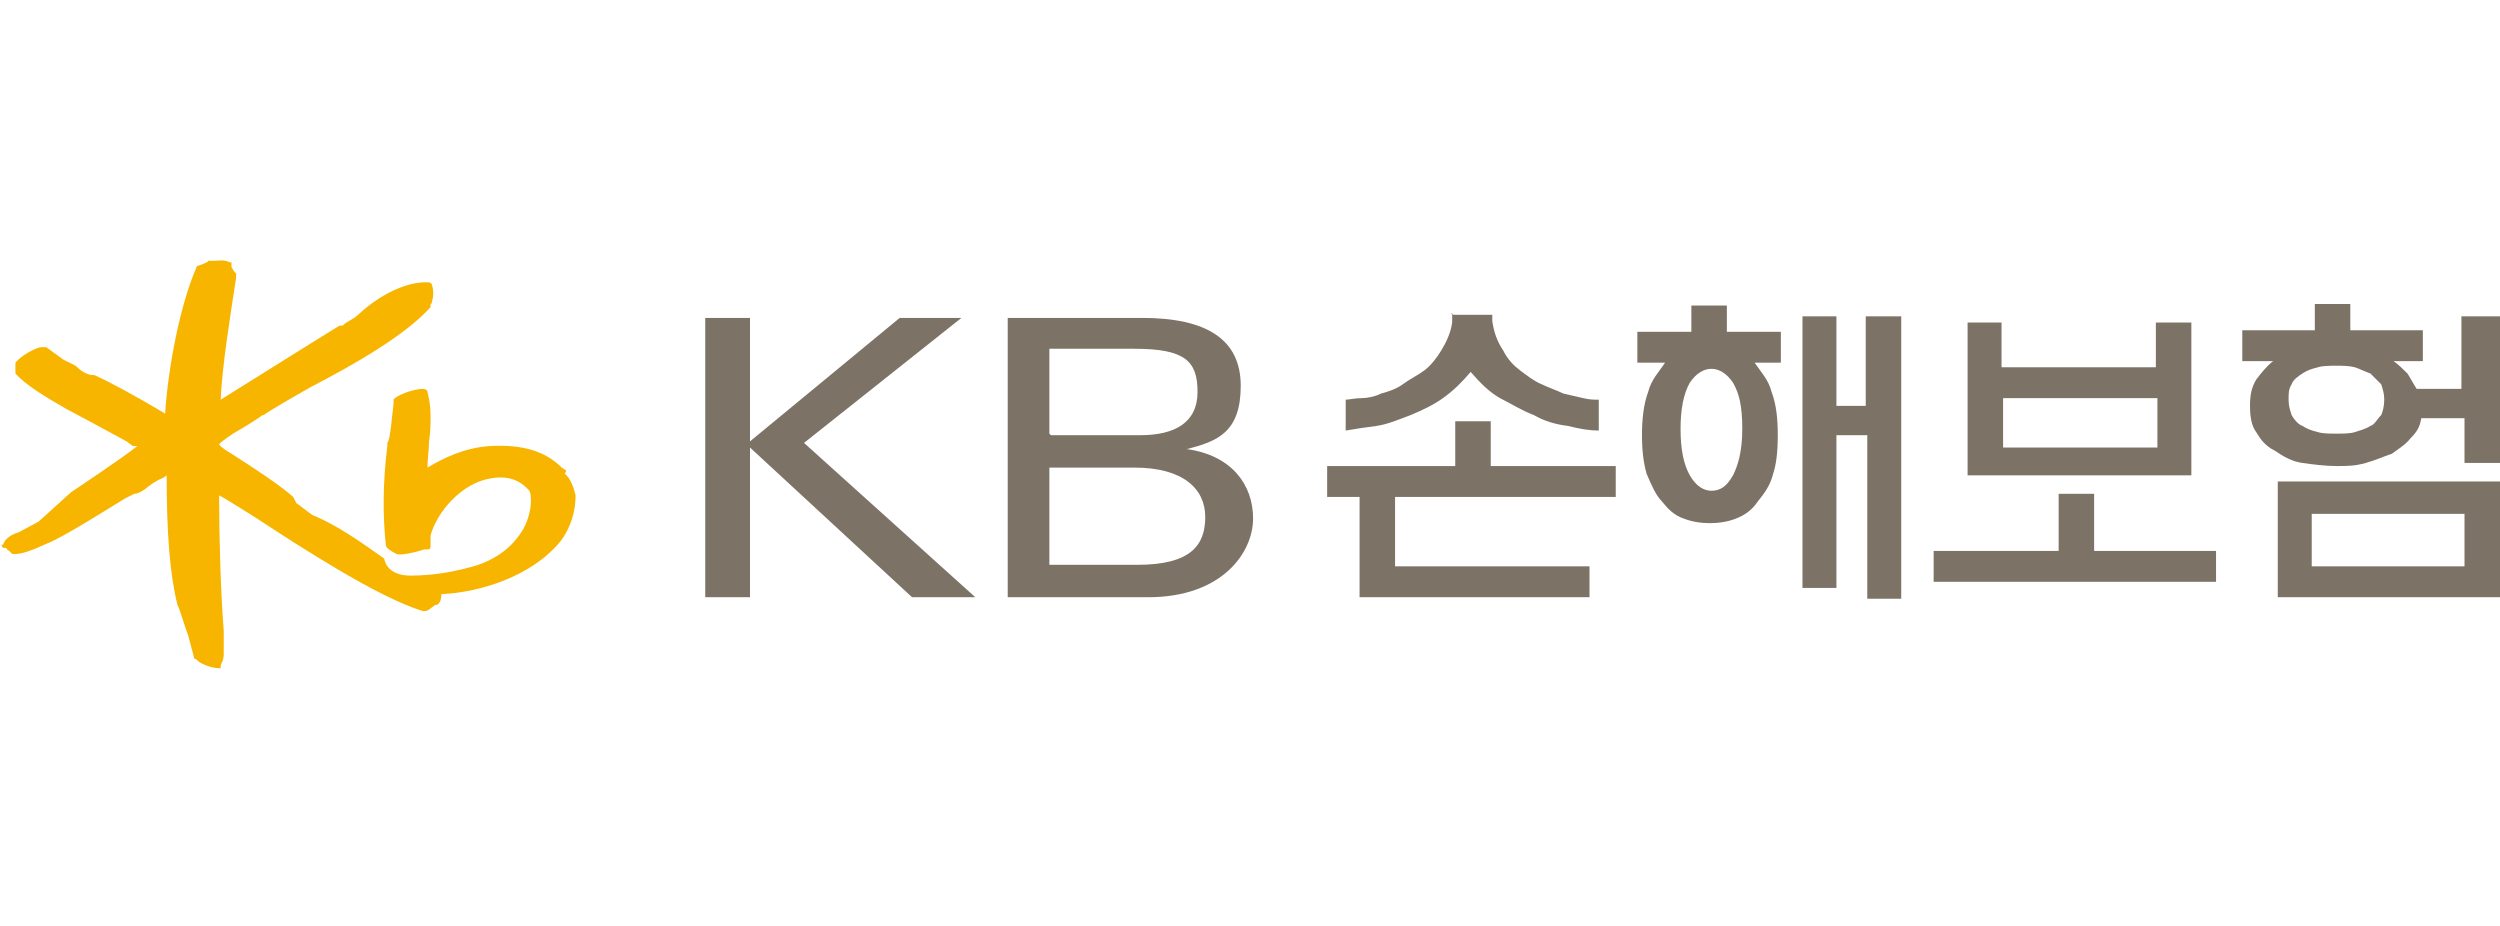 <?xml version="1.0" encoding="UTF-8"?>
<svg id="_레이어_1" data-name="레이어_1" xmlns="http://www.w3.org/2000/svg" version="1.1" viewBox="0 0 162 60">
  <!-- Generator: Adobe Illustrator 30.0.0, SVG Export Plug-In . SVG Version: 2.1.1 Build 123)  -->
  <defs>
    <style>
      .st0 {
        fill: #f8b500;
      }

      .st1 {
        fill: #7c7266;
      }
    </style>
  </defs>
  <path class="st0" d="M36.7,30.5l-.3-.2c-1.1-1.1-2.6-1.5-4.6-1.4-1.7.1-3.1.8-4.1,1.4h0c0-.6.1-1.1.1-1.7.1-.6.1-1.1.1-1.7s-.1-1.1-.2-1.5c0-.1-.1-.2-.3-.2-.6,0-1.7.4-1.9.7v.3c-.1.7-.2,2.3-.4,2.5v.2c-.3,2.4-.3,4.5-.1,6.4,0,.2.3.4.7.6.3.1,1.2-.1,1.8-.3h.2c.2,0,.2-.1.2-.3v-.6c.4-1.5,2-3.4,3.9-3.7,1.1-.2,1.9.1,2.5.8.1.1.3,1.2-.4,2.5-.6,1-1.5,1.8-2.9,2.3-1.3.4-2.8.7-4.4.7s-1.7-1.1-1.7-1.1c-1.4-1-3.1-2.2-4.6-2.8-.2-.1-.8-.6-1.1-.8l-.2-.4c-.9-.8-2.6-1.9-4-2.8,0,0-.7-.4-.8-.6h0c0-.1.9-.7.9-.7,1.2-.7,1.8-1.1,1.9-1.2h.1c0-.1,3-1.8,3-1.8,2.9-1.5,6.2-3.4,7.8-5.2v-.2c.1,0,.1-.2.1-.2.1-.3.1-.7,0-1,0-.1-.1-.2-.2-.2-1.3-.1-3.1.7-4.6,2.1-.3.3-.7.4-1,.7h-.2c-1.8,1.1-5.6,3.5-7.7,4.8.1-2.2.6-5.3,1-7.9v-.3c-.1,0-.3-.4-.3-.4v-.3h-.1c-.4-.2-.8-.1-1-.1h-.4c0,.1-.6.3-.6.3-.1,0-.2.1-.2.2-1,2.3-1.8,6.3-2,9.4-2-1.2-3.7-2.1-4.6-2.5h-.1c-.3,0-.7-.2-1.1-.6l-.8-.4-1.1-.8h-.3c-.4,0-1.4.6-1.7,1v.7h0c.6.7,1.9,1.5,3.3,2.3l1.5.8,2.4,1.3.4.3h.3c-.7.6-4.3,3-4.3,3l-2.1,1.9c-.2.1-1.1.6-1.3.7-.4.1-.9.4-1,.8h-.1c0,.1.1.2.1.2h.2c0,.1.2.2.2.2l.2.2h.2c.4,0,1-.2,2.1-.7,1-.4,3.7-2.1,5-2.9l.6-.3c.2,0,.4-.1.7-.3.2-.2.8-.6,1.1-.7,0,0,.2-.1.3-.2h0c0,3.7.2,6.4.7,8.4h0c.2.4.4,1.2.7,2l.4,1.5h.1c.2.3,1,.6,1.5.6h.1v-.2c.1-.2.2-.4.2-.7v-1.5c-.2-2.5-.3-6.2-.3-8.6v-.2c.4.2,2.3,1.4,2.3,1.4,3.2,2.1,8,5.2,10.9,6.1.1,0,.3,0,.4-.1l.4-.3h.1c.2-.1.3-.3.3-.7,2.4-.1,5.8-1.1,7.7-3.4.7-.9,1-2,1-3-.1-.4-.3-1.1-.7-1.4"/>
  <path class="st1" d="M94.2,20.4h2.5v.4c.1.7.3,1.3.7,1.9.3.6.7,1,1.1,1.3.4.3.9.7,1.4.9.4.2,1,.4,1.4.6l1.3.3c.4.1.7.1,1,.1v2c-.6,0-1.2-.1-2-.3-.8-.1-1.5-.3-2.2-.7-.8-.3-1.4-.7-2.2-1.1-.7-.4-1.3-1-1.9-1.7-.6.7-1.1,1.2-1.8,1.7s-1.4.8-2.1,1.1c-.8.3-1.5.6-2.2.7-.8.1-1.4.2-2,.3v-2c.2,0,.6-.1,1-.1s.9-.1,1.3-.3c.4-.1,1-.3,1.4-.6s1-.6,1.4-.9.8-.8,1.1-1.3.6-1.1.7-1.8v-.6h-.1ZM86,32.2v-2h8.3v-2.9h2.3v2.9h8.1v2h-14.3v4.5h12.6v2h-14.9v-6.5h-2.1Z"/>
  <path class="st1" d="M121,20.5h2.2v18.3h-2.2v-10.6h-2v9.9h-2.2v-17.6h2.2v5.8h1.9v-5.8h.1ZM110.9,31.8c.6,0,1-.3,1.4-1,.3-.6.6-1.5.6-3s-.2-2.3-.6-3c-.4-.6-.9-.9-1.4-.9s-1,.3-1.4.9c-.4.7-.6,1.7-.6,3s.2,2.3.6,3c.4.7.9,1,1.4,1M115.5,23.5h-1.8c.4.6.9,1.1,1.1,1.9.3.8.4,1.7.4,2.8s-.1,1.9-.3,2.5c-.2.8-.6,1.3-1,1.8-.4.6-.9.9-1.4,1.1s-1.1.3-1.7.3-1.2-.1-1.7-.3c-.6-.2-1-.6-1.4-1.1-.4-.4-.7-1.1-1-1.8-.2-.7-.3-1.5-.3-2.5s.1-2,.4-2.8c.2-.8.7-1.3,1.1-1.9h-1.8v-2h3.5v-1.7h2.3v1.7h3.5v2h-.1Z"/>
  <path class="st1" d="M139.8,25.8h-10v3.2h10v-3.2ZM142,20.9v9.9h-14.5v-9.9h2.2v2.9h10v-2.9h2.3ZM125.4,35.7h8v-3.7h2.3v3.7h7.9v2h-18.3s0-2,0-2Z"/>
  <path class="st1" d="M159.7,33.3h-9.9v3.4h9.9v-3.4ZM151.4,28.1c.4,0,.9,0,1.2-.1s.7-.2,1-.4c.3-.1.4-.4.7-.7.1-.2.2-.6.2-1s-.1-.7-.2-1c-.2-.2-.4-.4-.7-.7-.3-.1-.7-.3-1-.4-.4-.1-.8-.1-1.2-.1s-.9,0-1.2.1c-.4.1-.7.2-1,.4-.3.2-.6.4-.7.7-.2.3-.2.6-.2,1s.1.7.2,1c.1.2.4.6.7.7.3.2.6.3,1,.4.3.1.8.1,1.2.1M162,38.7h-14.4v-7.5h14.4v7.5ZM159.7,20.5h2.3v9.5h-2.3v-2.9h-2.8c-.1.6-.3.9-.7,1.3-.3.4-.8.7-1.2,1-.6.2-1,.4-1.7.6s-1.2.2-1.9.2-1.5-.1-2.2-.2-1.2-.4-1.8-.8c-.6-.3-.9-.7-1.2-1.2-.3-.4-.4-1-.4-1.7s.1-1.2.4-1.7c.3-.4.7-.9,1.1-1.2h-2v-2h4.7v-1.7h2.3v1.7h4.7v2h-1.9c.3.2.7.6.9.8.2.3.4.7.6,1h2.9v-4.7h0Z"/>
  <path class="st1" d="M68.1,36.6h5.6c3.5,0,4.4-1.3,4.4-3.1s-1.4-3.2-4.6-3.2h-5.5v6.3h.1ZM68.1,28.2h5.8c2.2,0,3.7-.8,3.7-2.8s-.8-2.8-4.1-2.8h-5.5s0,5.5,0,5.5ZM65.2,20.6h8.8c4.2,0,6.4,1.4,6.4,4.4s-1.5,3.6-3.5,4.1h0c2.9.4,4.3,2.3,4.3,4.5s-2,5.1-6.8,5.1h-9.1s0-18.1,0-18.1Z"/>
  <polygon class="st1" points="45.7 20.6 48.6 20.6 48.6 28.6 58.3 20.6 62.3 20.6 52.1 28.7 63.2 38.7 59.1 38.7 48.6 29 48.6 38.7 45.7 38.7 45.7 20.6"/>
</svg>